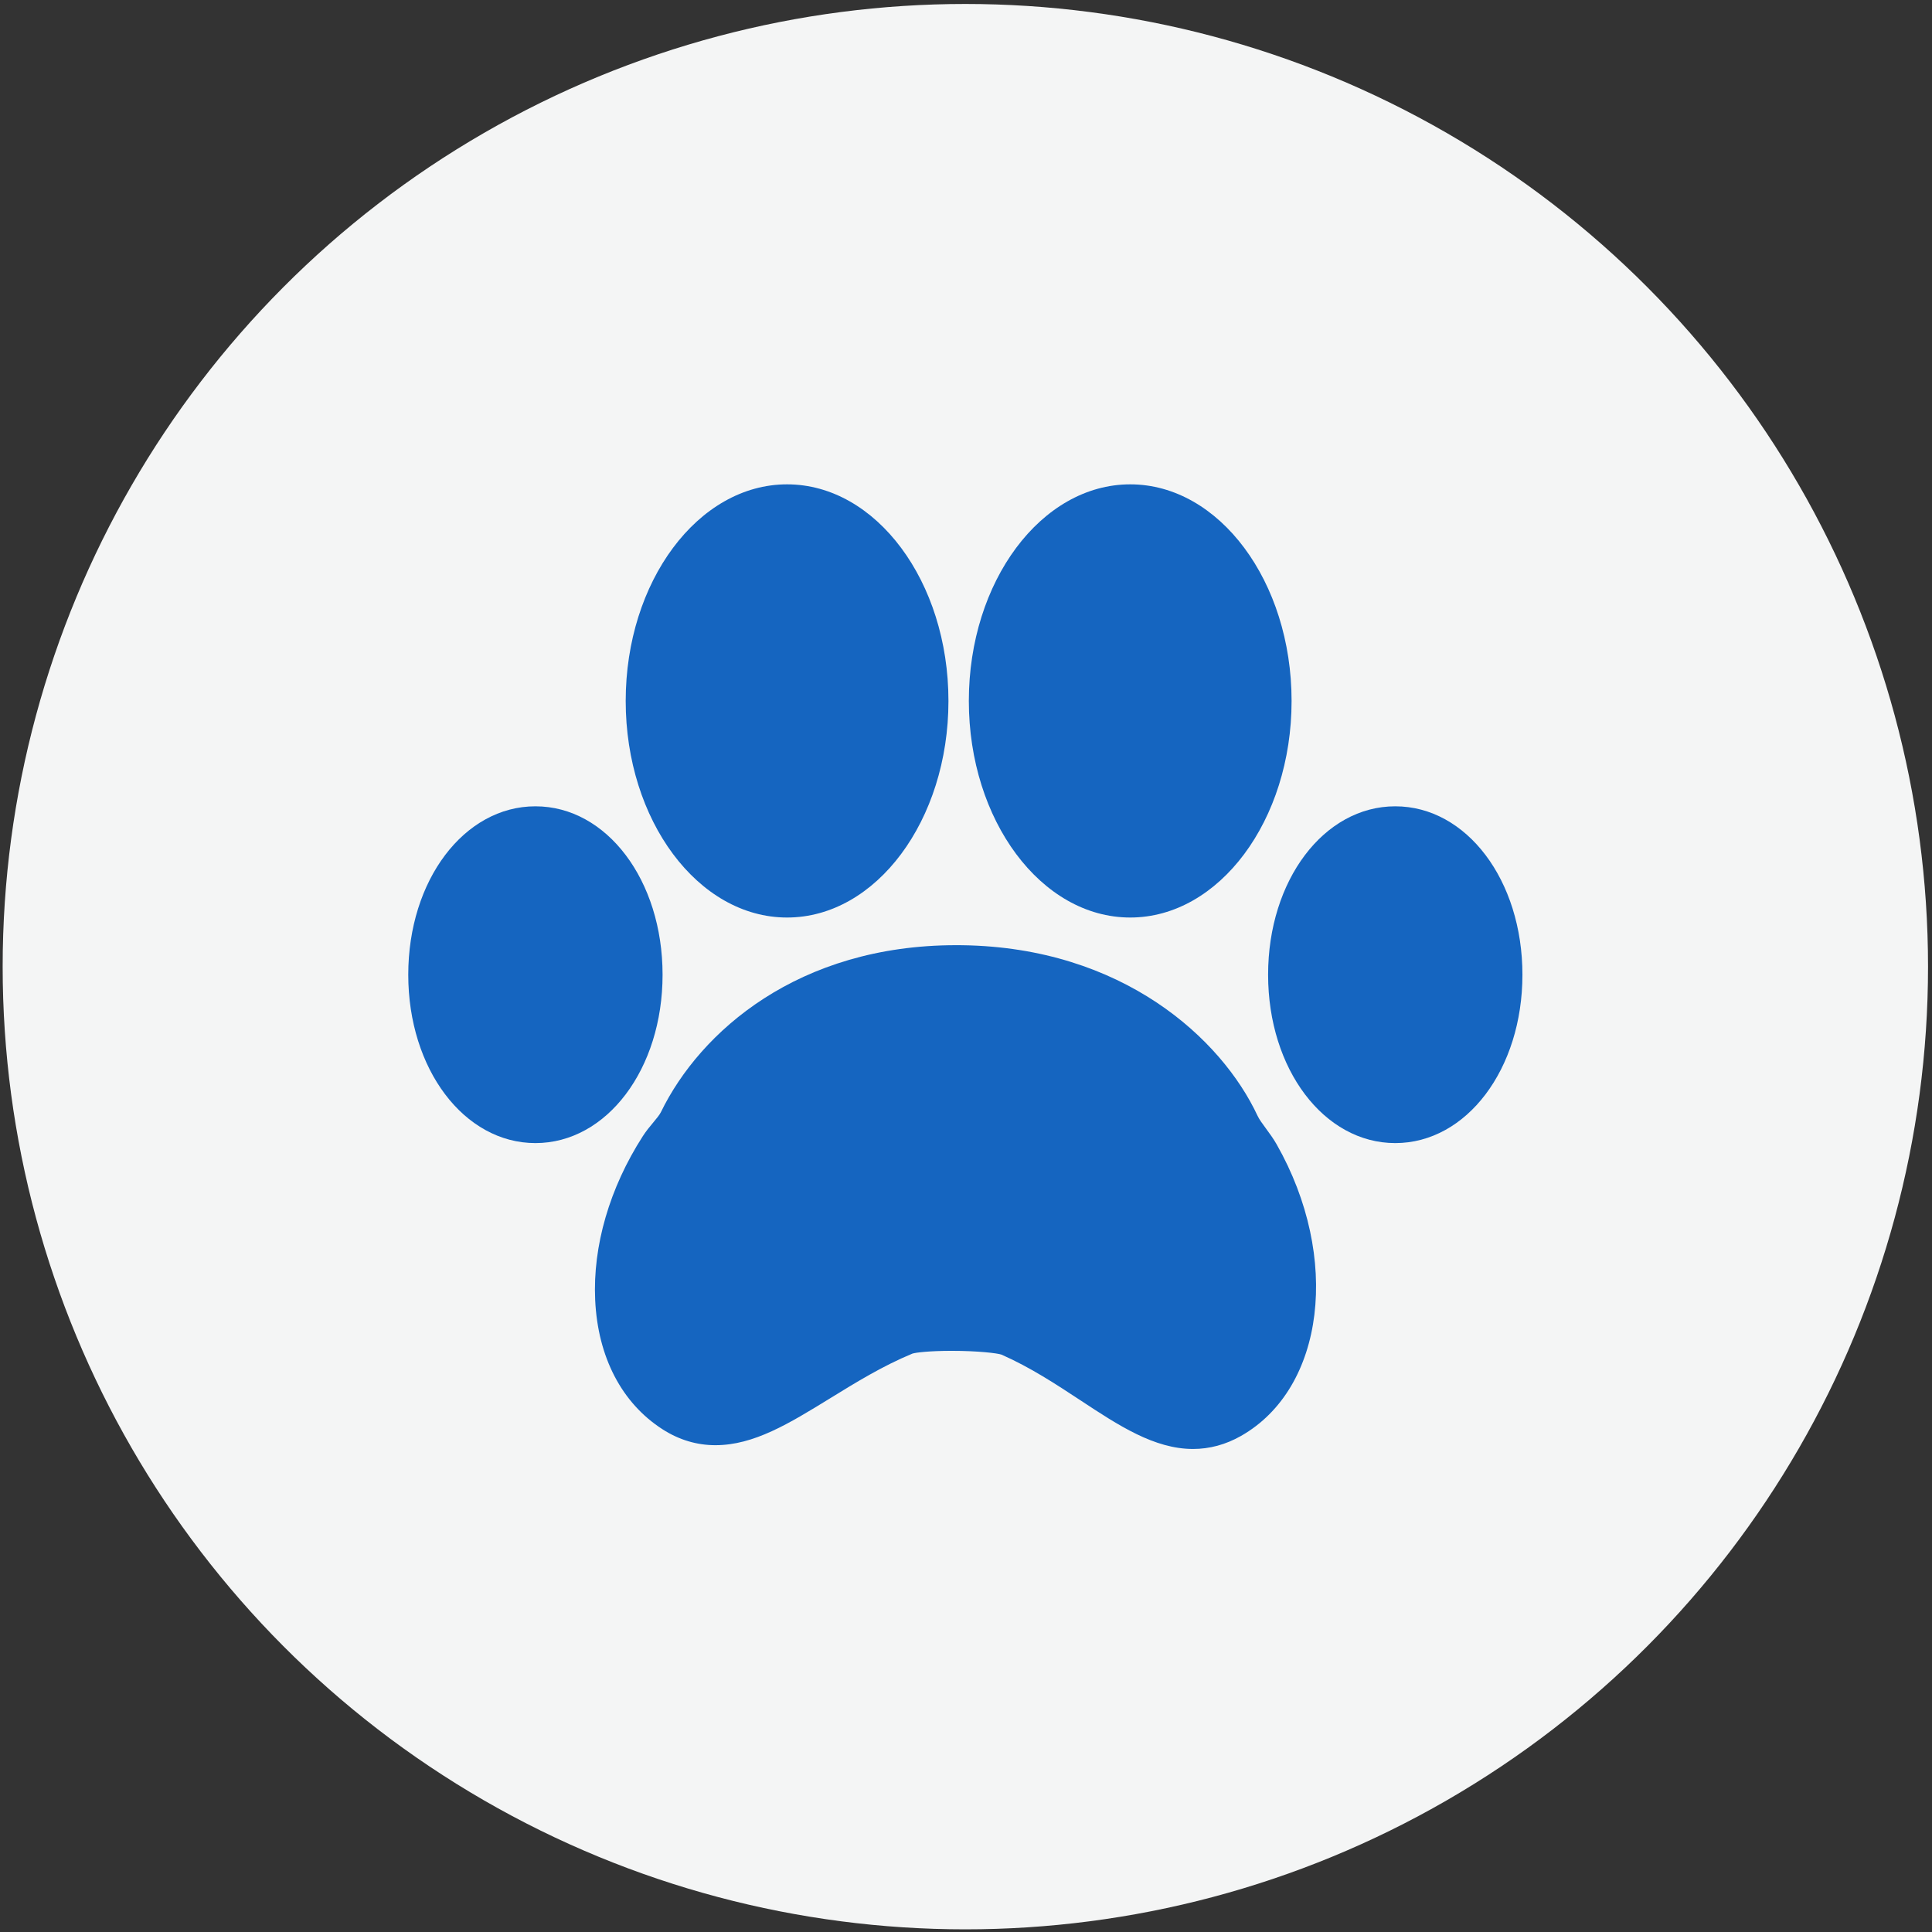 <?xml version="1.0" encoding="UTF-8"?>
<!DOCTYPE svg PUBLIC "-//W3C//DTD SVG 1.1//EN" "http://www.w3.org/Graphics/SVG/1.1/DTD/svg11.dtd">
<!-- Creator: CorelDRAW 2019 (64-Bit) -->
<svg xmlns="http://www.w3.org/2000/svg" xml:space="preserve" width="210mm" height="210mm" version="1.1" style="shape-rendering:geometricPrecision; text-rendering:geometricPrecision; image-rendering:optimizeQuality; fill-rule:evenodd; clip-rule:evenodd"
viewBox="0 0 21000 21000"
 xmlns:xlink="http://www.w3.org/1999/xlink">
 <rect x="0" y="0" width="21000" height="21000" fill="#333333" stroke="none"/>
 <defs>
  <style type="text/css">
   <![CDATA[
    .fil1 {fill:#1565C0}
    .fil0 {fill:#F4F5F5}
   ]]>
  </style>
 </defs>
 <g id="Слой_x0020_1">
  <circle class="fil0" cx="10492.87" cy="10507.13" r="10464"/>
  <g id="paw-print-.svg">
   <g>
    <g>
     <path class="fil1" d="M8555.08 9973.08c967.35,0 1754.16,-1055.88 1754.16,-2354.09 0,-1298.11 -786.84,-2354.31 -1754.16,-2354.31 -967.08,0 -1753.98,1056.16 -1753.98,2354.31 0,1298.21 786.9,2354.09 1753.98,2354.09z"/>
     <path class="fil1" d="M13758.03 12263.08c-35.99,-49.02 -70.47,-95.24 -88.91,-134.97 -392.23,-839.58 -1467.4,-1829.39 -3209.26,-1854l-67.02 -0.38c-1715.11,0 -2782.26,937.4 -3209.23,1815.04 -14.75,30.02 -47.19,68.97 -81.55,110.17 -40.67,48.26 -80.9,97.66 -115.3,151.32 -360.68,561.1 -544.58,1192.85 -517.44,1778.72 28.44,622.01 288.84,1121.61 732.01,1406.61 179.05,115.02 372.26,172.98 574.97,172.98 417.99,0 800.68,-235.43 1244.16,-508.11 281.96,-173.77 573.2,-353.08 896.7,-487.28 36.25,-11.96 184.83,-30.2 427.8,-30.2 288.91,0 496.41,25.7 540.73,41 315.8,139.41 593.14,322.29 861.38,498.79 411.22,271.04 799.5,526.8 1220.79,526.8 180.78,0 356.02,-47.72 521.36,-141.65 912.1,-518.19 1085.85,-1939.91 387.54,-3169.09 -35.04,-61.68 -76.8,-119.26 -118.73,-175.75z"/>
     <path class="fil1" d="M12285.05 9973.08c966.89,0 1753.88,-1055.88 1753.88,-2354.09 0,-1298.11 -786.99,-2354.31 -1753.88,-2354.31 -967.44,0 -1754.26,1056.16 -1754.26,2354.31 0,1298.21 786.81,2354.09 1754.26,2354.09z"/>
     <path class="fil1" d="M15165.78 8764.25c-775.29,0 -1382.05,804.04 -1382.05,1830.5 0,1025.99 607.13,1830.12 1382.05,1830.12 774.86,0 1382.37,-804.13 1382.37,-1830.12 -0.01,-1026.43 -607.14,-1830.5 -1382.37,-1830.5z"/>
     <path class="fil1" d="M7201.87 10594.75c0,-1026.42 -607.13,-1830.5 -1382.09,-1830.5 -774.98,0 -1382.2,804.07 -1382.2,1830.5 0,1025.99 607.22,1830.12 1382.2,1830.12 774.98,0 1382.09,-804.13 1382.09,-1830.12z"/>
    </g>
   </g>
   <g>
   </g>
   <g>
   </g>
   <g>
   </g>
   <g>
   </g>
   <g>
   </g>
   <g>
   </g>
   <g>
   </g>
   <g>
   </g>
   <g>
   </g>
   <g>
   </g>
   <g>
   </g>
   <g>
   </g>
   <g>
   </g>
   <g>
   </g>
   <g>
   </g>
  </g>
 </g>
</svg>
